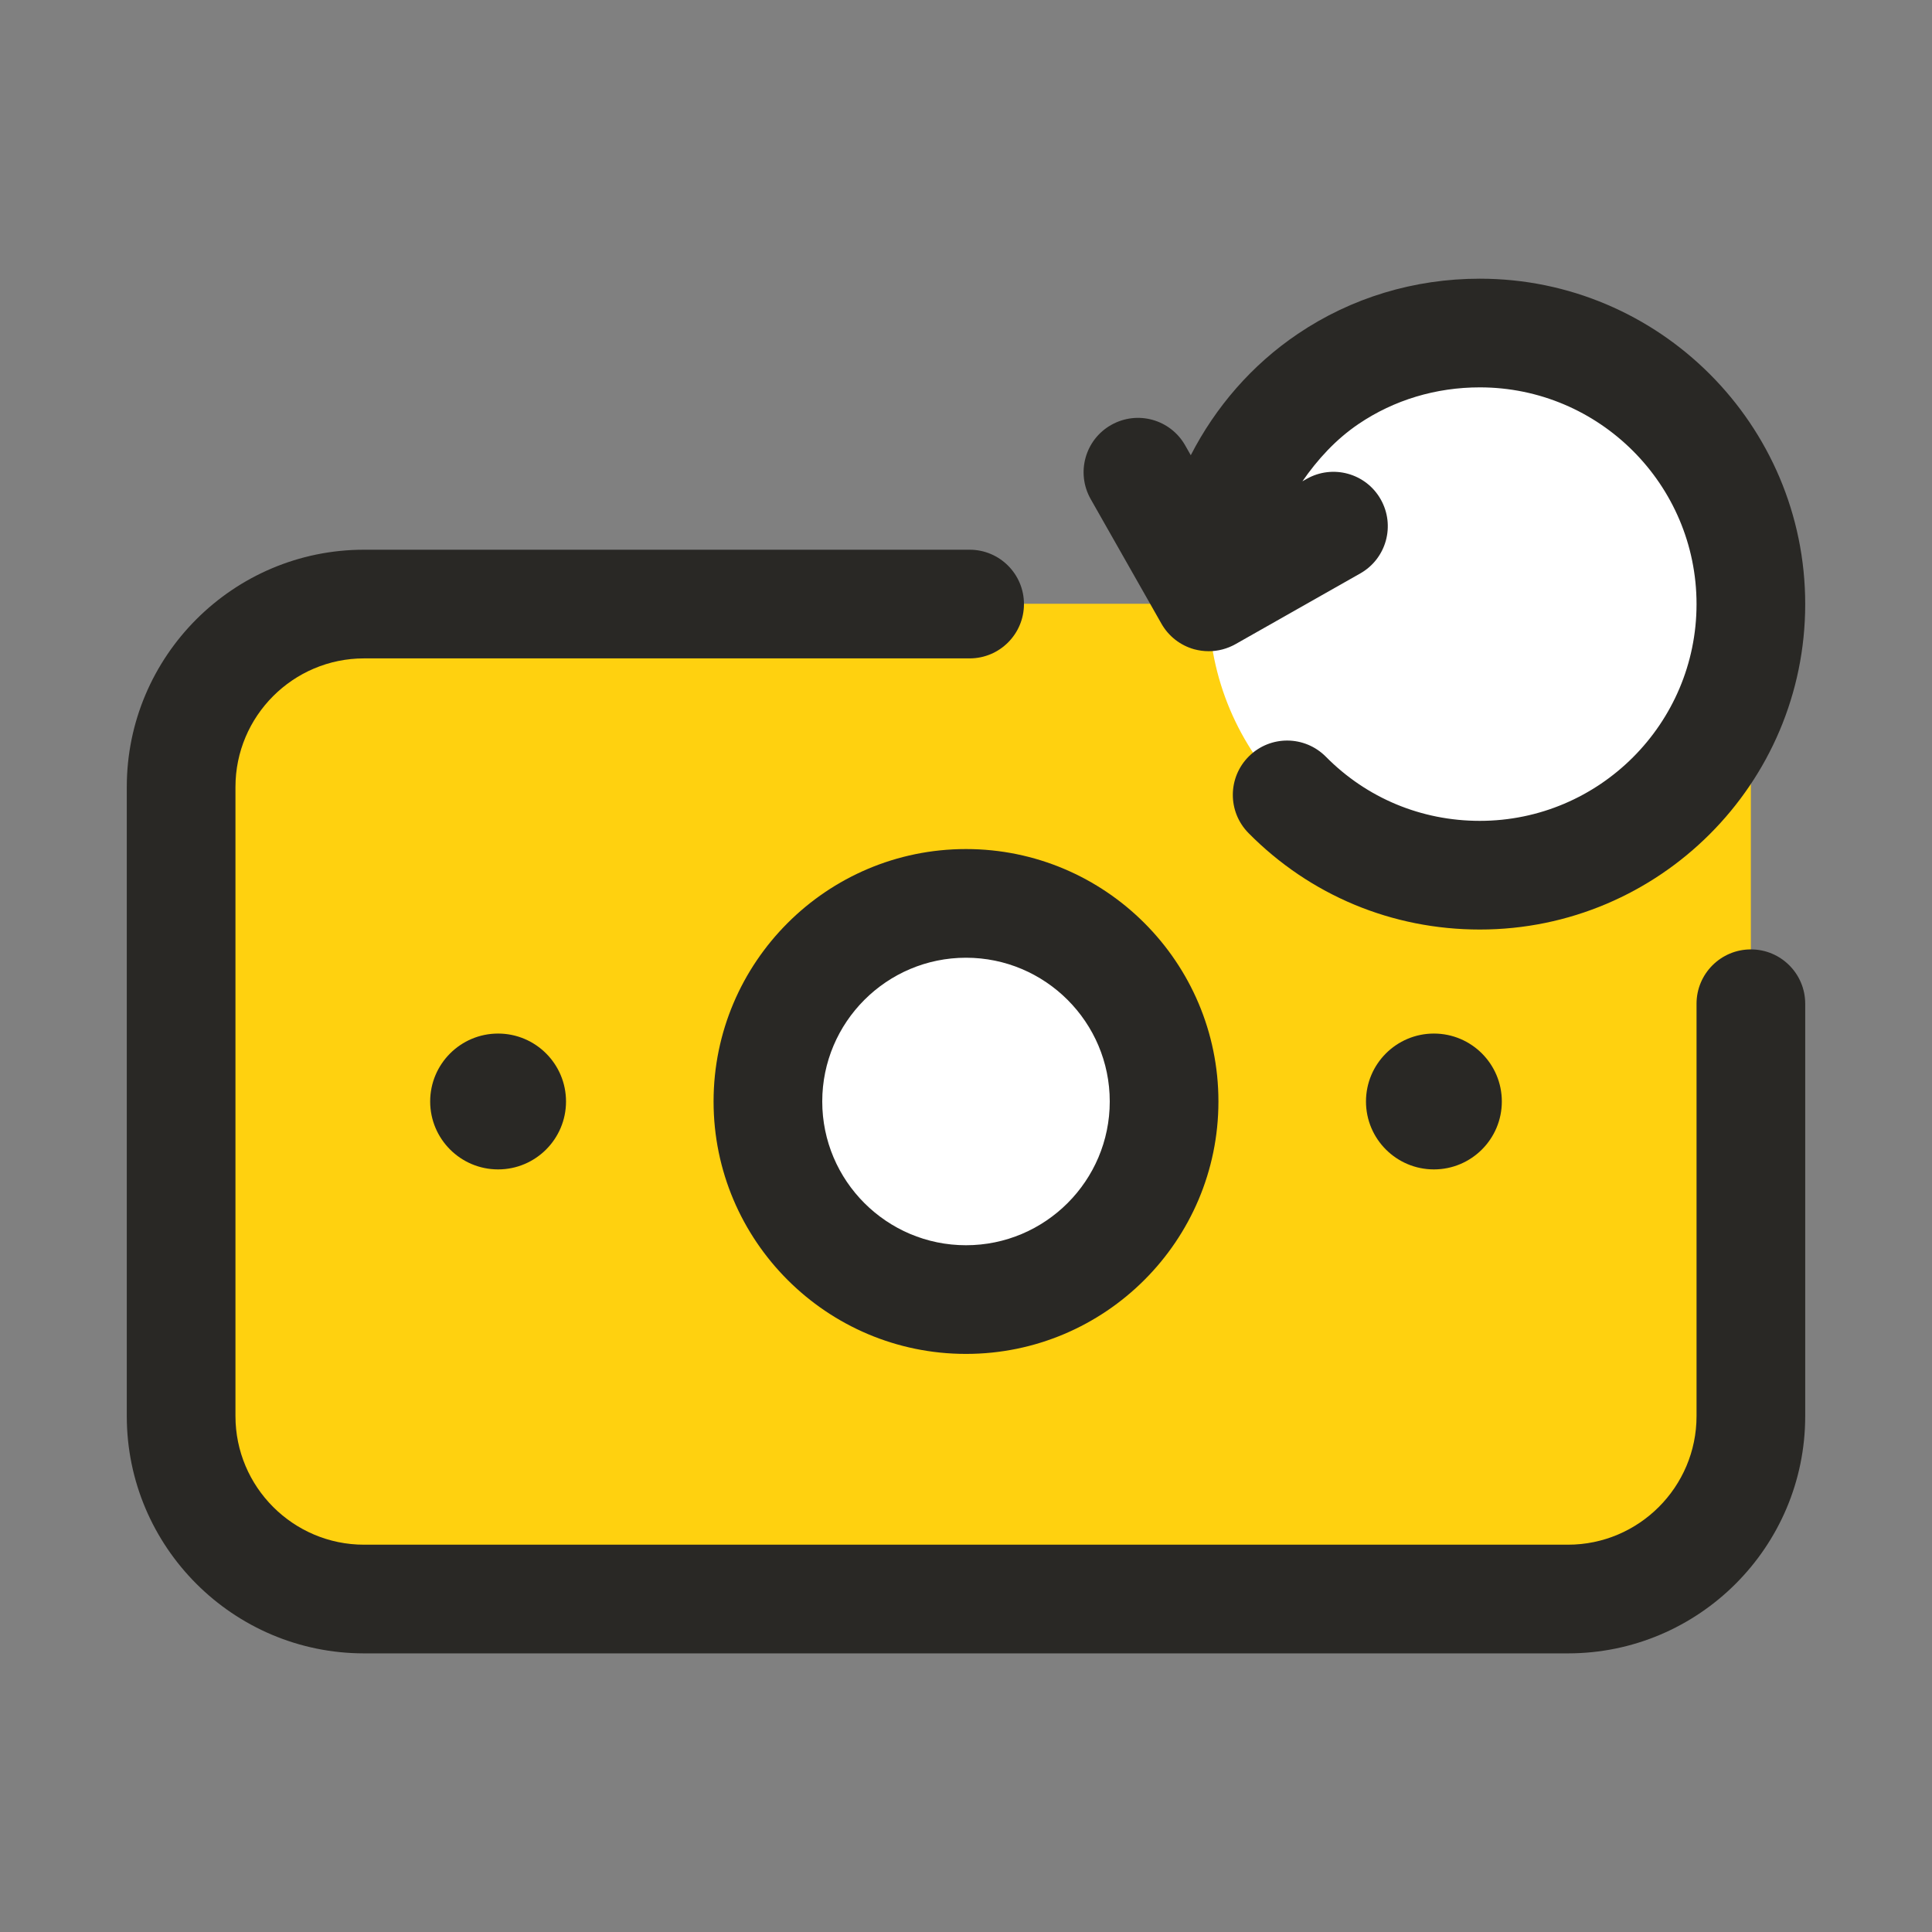 <svg width="32" height="32" viewBox="0 0 32 32" fill="none" xmlns="http://www.w3.org/2000/svg">
<rect x="0" y="0" width="32" height="32" fill="#808080" stroke="none"/>
<path d="M29 23.46C29 25.13 27.64 26.49 25.97 26.49L6.03 26.48C4.36 26.48 3 25.12 3 23.45V13.03C3 11.357 4.357 10 6.03 10H25.97C27.643 10 29 11.357 29 13.03V23.46Z" fill="#FFD10F"/>
<path d="M16 21.525C17.812 21.525 19.281 20.056 19.281 18.244C19.281 16.432 17.812 14.963 16 14.963C14.188 14.963 12.719 16.432 12.719 18.244C12.719 20.056 14.188 21.525 16 21.525Z" fill="white"/>
<path d="M29 15.725C28.503 15.725 28.1 16.128 28.1 16.625V23.455C28.1 24.629 27.144 25.585 25.97 25.585H6.03C4.856 25.585 3.9 24.629 3.9 23.455V13.035C3.9 11.86 4.856 10.905 6.03 10.905H16.06C16.557 10.905 16.96 10.502 16.96 10.005C16.96 9.508 16.557 9.105 16.06 9.105H6.03C3.863 9.105 2.1 10.868 2.1 13.035V23.455C2.1 25.622 3.863 27.385 6.03 27.385H25.97C28.137 27.385 29.9 25.622 29.9 23.455V16.625C29.9 16.128 29.497 15.725 29 15.725Z" fill="#292825"/>
<path d="M16 14.063C13.694 14.063 11.819 15.938 11.819 18.244C11.819 20.55 13.694 22.425 16 22.425C18.306 22.425 20.181 20.55 20.181 18.244C20.181 15.938 18.306 14.063 16 14.063ZM16 20.625C14.687 20.625 13.619 19.557 13.619 18.244C13.619 16.931 14.687 15.863 16 15.863C17.313 15.863 18.381 16.931 18.381 18.244C18.381 19.557 17.313 20.625 16 20.625Z" fill="#292825"/>
<path d="M8.25 19.369C8.871 19.369 9.375 18.865 9.375 18.244C9.375 17.623 8.871 17.119 8.25 17.119C7.629 17.119 7.125 17.623 7.125 18.244C7.125 18.865 7.629 19.369 8.25 19.369Z" fill="#292825"/>
<path d="M23.75 19.369C24.371 19.369 24.875 18.865 24.875 18.244C24.875 17.623 24.371 17.119 23.75 17.119C23.129 17.119 22.625 17.623 22.625 18.244C22.625 18.865 23.129 19.369 23.75 19.369Z" fill="#292825"/>
<path d="M24.51 14.495C26.99 14.495 29 12.485 29 10.005C29 7.525 26.99 5.515 24.51 5.515C22.03 5.515 20.02 7.525 20.02 10.005C20.02 12.485 22.03 14.495 24.51 14.495Z" fill="white"/>
<path d="M19.237 10.33C19.355 10.538 19.55 10.69 19.78 10.754C19.859 10.775 19.939 10.786 20.02 10.786C20.174 10.786 20.327 10.746 20.464 10.669L22.53 9.498C22.963 9.253 23.114 8.704 22.869 8.271C22.624 7.838 22.075 7.687 21.642 7.932L21.572 7.972C21.823 7.61 22.123 7.279 22.504 7.021C23.09 6.625 23.783 6.416 24.51 6.416C26.489 6.416 28.1 8.026 28.1 10.006C28.1 11.986 26.489 13.596 24.51 13.596C23.543 13.596 22.637 13.219 21.96 12.533C21.609 12.18 21.041 12.176 20.687 12.526C20.333 12.876 20.33 13.445 20.68 13.799C21.698 14.829 23.058 15.396 24.51 15.396C27.482 15.396 29.9 12.978 29.9 10.006C29.9 7.034 27.482 4.616 24.51 4.616C23.423 4.616 22.381 4.932 21.496 5.53C20.734 6.044 20.133 6.742 19.723 7.54L19.631 7.378C19.386 6.945 18.838 6.793 18.404 7.039C17.971 7.284 17.82 7.833 18.065 8.266L19.237 10.33Z" fill="#292825"/>
</svg>
